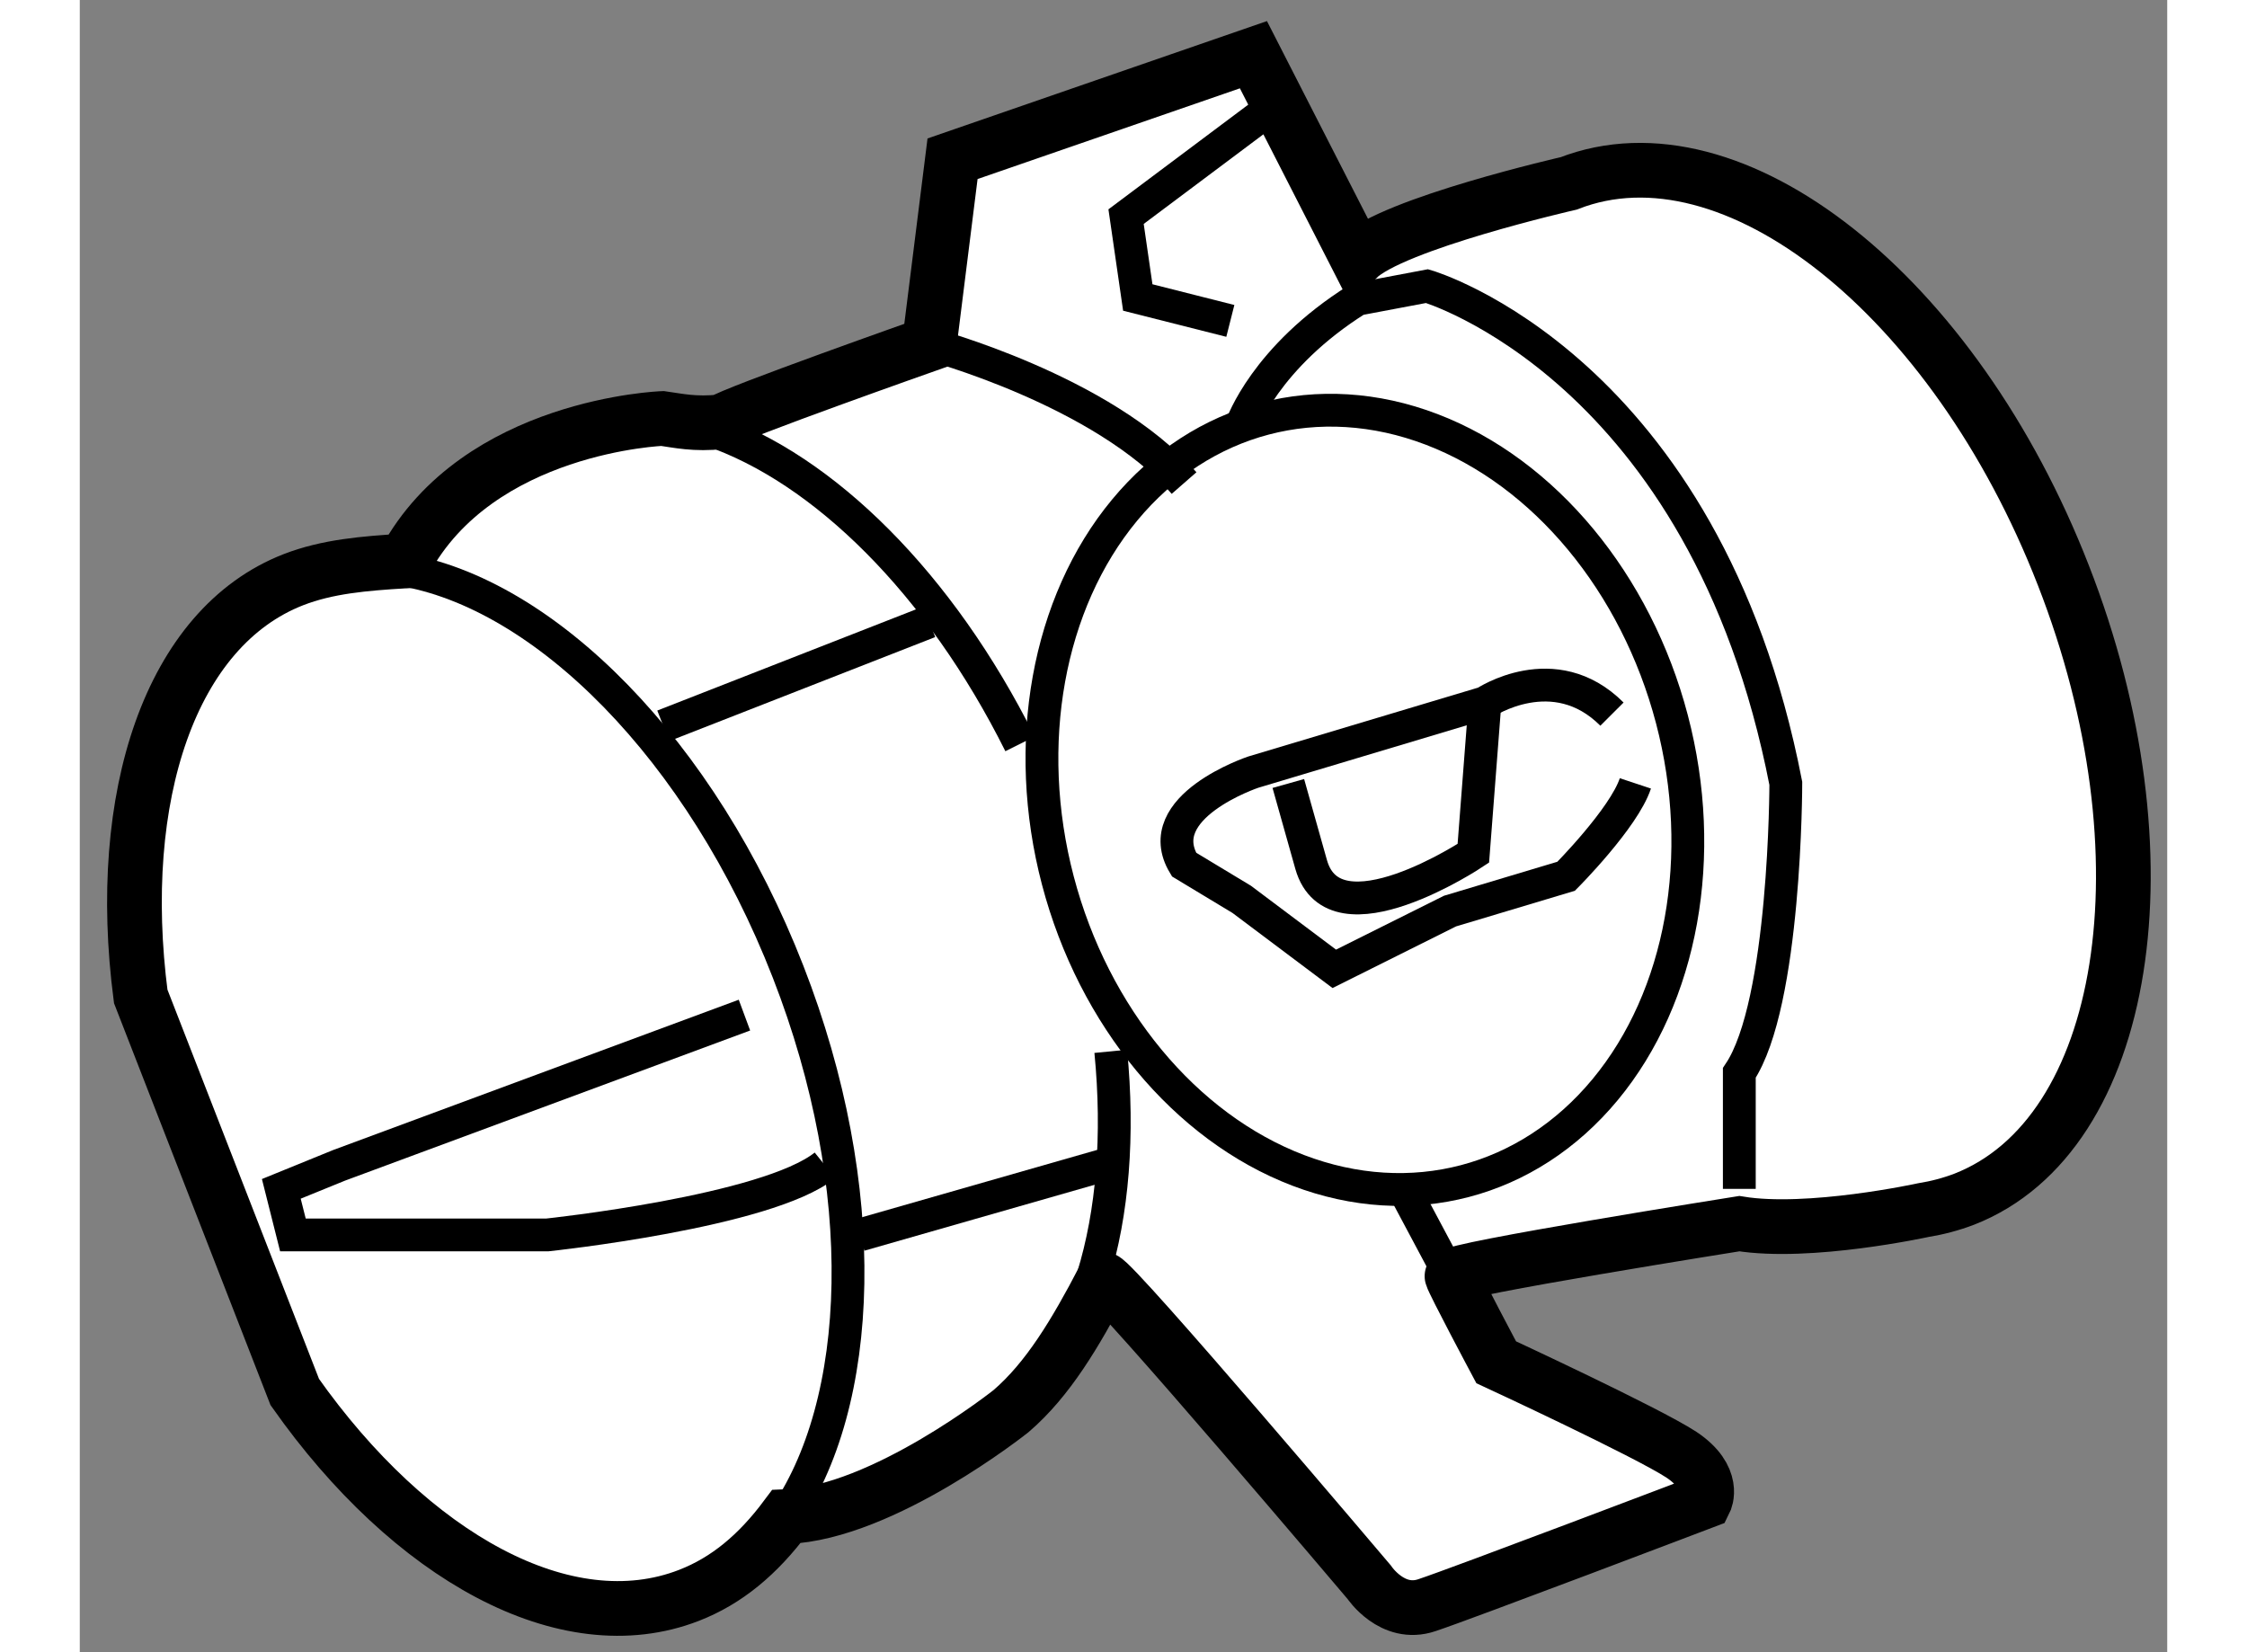 <?xml version="1.0" encoding="utf-8"?>
<!-- Generator: Adobe Illustrator 15.1.0, SVG Export Plug-In . SVG Version: 6.00 Build 0)  -->
<!DOCTYPE svg PUBLIC "-//W3C//DTD SVG 1.1//EN" "http://www.w3.org/Graphics/SVG/1.1/DTD/svg11.dtd">
<svg version="1.1" xmlns="http://www.w3.org/2000/svg" xmlns:xlink="http://www.w3.org/1999/xlink" x="0px" y="0px" width="244.8px"
	 height="180px" viewBox="143.34 153.041 19.079 15.101" enable-background="new 0 0 244.8 180" xml:space="preserve">
	
<rect x="143.34" y="153.041" width="19.079" height="15.101" fill="#808080" stroke="none"/>
	
<g><path fill="#FFFFFF" stroke="#000000" stroke-width="0.5" d="M161.47,158.3c-0.997-2.563-3.022-4.167-4.521-3.583
			c0,0-1.612,0.368-1.931,0.685l-0.951-1.861l-2.75,0.951l-0.212,1.693c0,0-1.798,0.634-1.899,0.711
			c-0.249,0.026-0.396-0.01-0.54-0.03c0,0-1.684,0.06-2.354,1.302c-0.377,0.023-0.709,0.051-1.019,0.171
			c-1.125,0.438-1.634,1.983-1.396,3.809l1.408,3.616c1.06,1.504,2.479,2.296,3.604,1.858c0.342-0.133,0.627-0.369,0.888-0.719
			c0.886-0.034,2.054-0.964,2.054-0.964c0.338-0.29,0.589-0.712,0.847-1.205c0.1,0.02,2.427,2.768,2.427,2.768
			s0.211,0.318,0.528,0.21c0.315-0.104,2.54-0.95,2.54-0.95s0.106-0.211-0.214-0.425c-0.318-0.208-1.693-0.845-1.693-0.845
			s-0.388-0.728-0.404-0.787c-0.018-0.06,2.626-0.48,2.626-0.48c0.637,0.104,1.678-0.123,1.678-0.123
			c0.13-0.021,0.256-0.054,0.379-0.101C162.063,163.414,162.47,160.862,161.47,158.3z"></path><path fill="none" stroke="#000000" stroke-width="0.3" d="M146.275,158.246c1.309,0.213,2.746,1.642,3.539,3.677
			c0.771,1.978,0.705,3.948-0.053,5.014"></path><path fill="none" stroke="#000000" stroke-width="0.3" d="M152.763,162.65c0.075,0.767,0.018,1.476-0.164,2.064"></path><path fill="none" stroke="#000000" stroke-width="0.3" d="M149.104,156.972c1.033,0.352,2.099,1.403,2.83,2.868"></path><line fill="none" stroke="#000000" stroke-width="0.3" x1="148.673" y1="159.675" x2="151.104" y2="158.724"></line><line fill="none" stroke="#000000" stroke-width="0.3" x1="150.47" y1="164.328" x2="152.691" y2="163.692"></line><ellipse transform="matrix(0.967 -0.254 0.254 0.967 -35.653 44.668)" fill="none" stroke="#000000" stroke-width="0.3" cx="155.122" cy="160.377" rx="2.902" ry="3.603"></ellipse><path fill="none" stroke="#000000" stroke-width="0.3" d="M151.104,156.185c0,0,1.587,0.422,2.329,1.271"></path><polyline fill="none" stroke="#000000" stroke-width="0.3" points="154.173,154.07 152.903,155.021 153.01,155.76 
			153.856,155.974 		"></polyline><path fill="none" stroke="#000000" stroke-width="0.3" d="M149.415,162.319l-3.705,1.373l-0.528,0.215l0.106,0.421h2.326
			c0,0,2.009-0.212,2.537-0.636"></path><line fill="none" stroke="#000000" stroke-width="0.3" x1="155.898" y1="164.764" x2="155.441" y2="163.907"></line><path fill="none" stroke="#000000" stroke-width="0.3" d="M157.558,160.201c-0.106,0.32-0.633,0.849-0.633,0.849l-1.061,0.318
			l-1.058,0.528l-0.846-0.635l-0.527-0.318c-0.318-0.528,0.633-0.845,0.633-0.845l2.116-0.634c0,0,0.634-0.425,1.162,0.104"></path><path fill="none" stroke="#000000" stroke-width="0.3" d="M156.183,159.465l-0.106,1.375c0,0-1.27,0.845-1.482,0.104l-0.209-0.742
			"></path><path fill="none" stroke="#000000" stroke-width="0.3" d="M158.508,163.907v-1.06c0.425-0.633,0.425-2.646,0.425-2.646
			c-0.739-3.805-3.279-4.545-3.279-4.545l-0.636,0.12c-0.845,0.53-1.057,1.148-1.057,1.148"></path></g>


</svg>